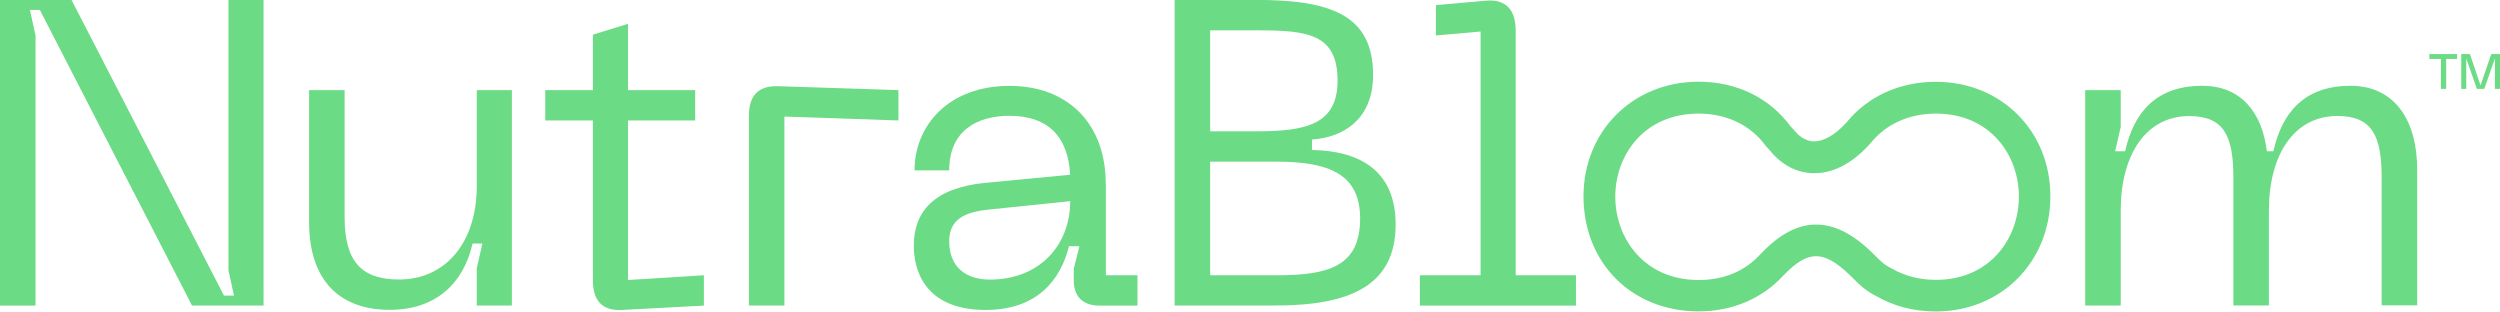 <?xml version="1.0" encoding="UTF-8"?> <!-- Generator: Adobe Illustrator 27.3.1, SVG Export Plug-In . SVG Version: 6.00 Build 0) --> <svg xmlns="http://www.w3.org/2000/svg" xmlns:xlink="http://www.w3.org/1999/xlink" version="1.1" id="Layer_1" x="0px" y="0px" viewBox="0 0 2949 368" style="enable-background:new 0 0 2949 368;" xml:space="preserve"> <style type="text/css"> .st0{fill:#6BDB85;} </style> <path class="st0" d="M269.4,318.5l6.6,30.2h-11.8L84.4,0H0v360.5h41.9V41.9l-6.6-30.2H47l179.5,348.7h84.4V0h-41.4V318.5z"></path> <path class="st0" d="M562.4,219.3c0,68-37.8,110.4-91.5,110.4c-44,0-64.4-20.5-64.4-73.6V106.3h-41.9v155.4 c0,70.6,37.3,103.8,95.1,103.8c55.2,0,87.4-32.2,97.7-78.2H569l-6.6,29.1v44h41.4V106.3h-41.4V219.3z"></path> <path class="st0" d="M740.8,142.1H820v-35.8h-79.2V28.1l-41.4,12.8v65.4h-56.2v35.8h56.2v188.7c0,23.5,10.7,36.3,34.8,34.8l96.1-5.1 v-35.8l-89.5,5.6V142.1z"></path> <path class="st0" d="M883.4,136.5v223.9h41.9V137.5l134.5,4.6v-35.8l-141.1-4.6C894.7,100.7,883.4,112.5,883.4,136.5z"></path> <path class="st0" d="M1167.8,329.8c-29.7,0-48.1-15.8-48.1-45c0-25.1,16.4-34.8,48.6-37.8l94.1-9.7 C1262.4,289.9,1225.6,329.8,1167.8,329.8z M1304.3,216.3c0-68-42.4-115-113.5-115c-72.1,0-112,47-112,99.7h40.9 c0-48.1,34.3-64.4,71.1-64.4c44,0,69,23,71.6,69.5l-101.2,9.7c-59.3,6.1-83.3,33.7-83.3,74.1c0,26.6,11.2,75.7,84.9,75.7 c61.4,0,88.5-36.3,98.2-75.2h12.3l-6.7,26.6v13.8c0,18.9,10.7,29.7,30.2,29.7h45v-35.8h-37.3V216.3z"></path> <path class="st0" d="M1505.7,324.7h-78.2v-134h78.2c61.4,0,98.7,14.3,98.7,67C1604.4,314.4,1567.1,324.7,1505.7,324.7z M1427.5,35.8 h55.2c58.8,0,95.1,3.6,95.1,59.3c0,51.1-36.3,59.8-95.1,59.8h-55.2V35.8z M1547.6,176.9v-12.3c37.3-2.6,72.1-24,72.1-76.2 c0-71.1-50.6-88.5-138.5-88.5h-95.6v360.5h118.6c87.4,0,142.1-23,142.1-95.6C1646.3,200.4,1602.8,177.9,1547.6,176.9z"></path> <path class="st0" d="M1787.9,36.1c0-24-11.2-37.3-34.8-35.3L1693.8,6v35.8l52.7-4.6v287.5h-71.6v35.8H1859v-35.8h-71.1V36.1z"></path> <path class="st0" d="M2772.7,101.2c-54.2,0-80.8,31.2-91,77.2h-7.7c-5.6-45.5-30.2-77.2-76.2-77.2c-54.2,0-80.8,31.2-91,77.2h-11.8 l6.6-28.6v-43.5h-41.9v254.1h41.9v-112c0-66.5,30.2-111.5,80.8-111.5c41.4,0,52.1,24,52.1,73.1v150.3h41.9v-112 c0-66.5,30.2-111.5,80.8-111.5c41.4,0,52.2,24,52.2,73.1v150.3h41.9v-160C2851.5,143.7,2825.9,101.2,2772.7,101.2z"></path> <path class="st0" d="M2283.6,330.1c-19.5,0-37.1-4.6-52.5-13.6l-1-0.5c-3-1.5-5.6-3.1-8-5c-3.3-2.6-6.5-5.8-10.2-9.5 c-1.6-1.6-3.2-3.2-4.8-4.7c-22.5-21.5-43.7-31.9-64.8-31.9c-21.2,0-41.9,10.6-63.1,32.3l-2.1,2.1c-18.1,20.3-43.4,31-73.3,31 c-64.6,0-98.4-49.5-98.4-98.4c0-48.7,33.8-97.9,98.4-97.9c32.9,0,60.8,13.4,78.8,37.7l0.8,1c1.7,2,3.4,3.9,4.6,5.1 c13.8,16.8,31.3,26,50.6,26.5c15.9,0.4,40.3-5,66.4-33.7l1.7-1.9c18-22.4,45.3-34.7,76.9-34.7c64.3,0,97.9,49.3,97.9,97.9 C2381.5,280.6,2347.9,330.1,2283.6,330.1z M2283.6,96.5c-42.9,0-80.3,17.1-105.4,47.9l-0.7,0.7c-13.2,14.4-26.3,21.7-38,21.7 c-10.5-0.3-18.5-7.4-23.4-13.5l-1.3-1.4c-0.8-0.8-1.9-2-2.9-3.2c-25.1-33.7-63.6-52.3-108.3-52.3c-77.3,0-135.7,58.1-135.7,135.2 c0,78.6,57,135.7,135.7,135.7c39.7,0,75.3-15.1,100.1-42.4l1.4-1.3c27.6-28.5,46.1-28.5,76,0c1.4,1.3,2.7,2.7,4.5,4.4 c4.1,4.1,8.3,8.3,13.3,12.2c4.2,3.3,8.7,6.2,13.6,8.7c21,12.2,44.8,18.5,70.9,18.5c77.1,0,135.2-58.3,135.2-135.7 C2418.8,154.7,2360.7,96.5,2283.6,96.5z"></path> <path class="st0" d="M2903.3,63.8h10.2l12.5,36.9l12.7-36.9h10.3v41h-6V68.9l-12.5,35.9h-8.8L2909.2,69v35.8h-5.9V63.8z M2879.3,69.5h-13.6v-5.7h32.7v5.7h-12.9v35.3h-6.2V69.5z"></path> </svg> 